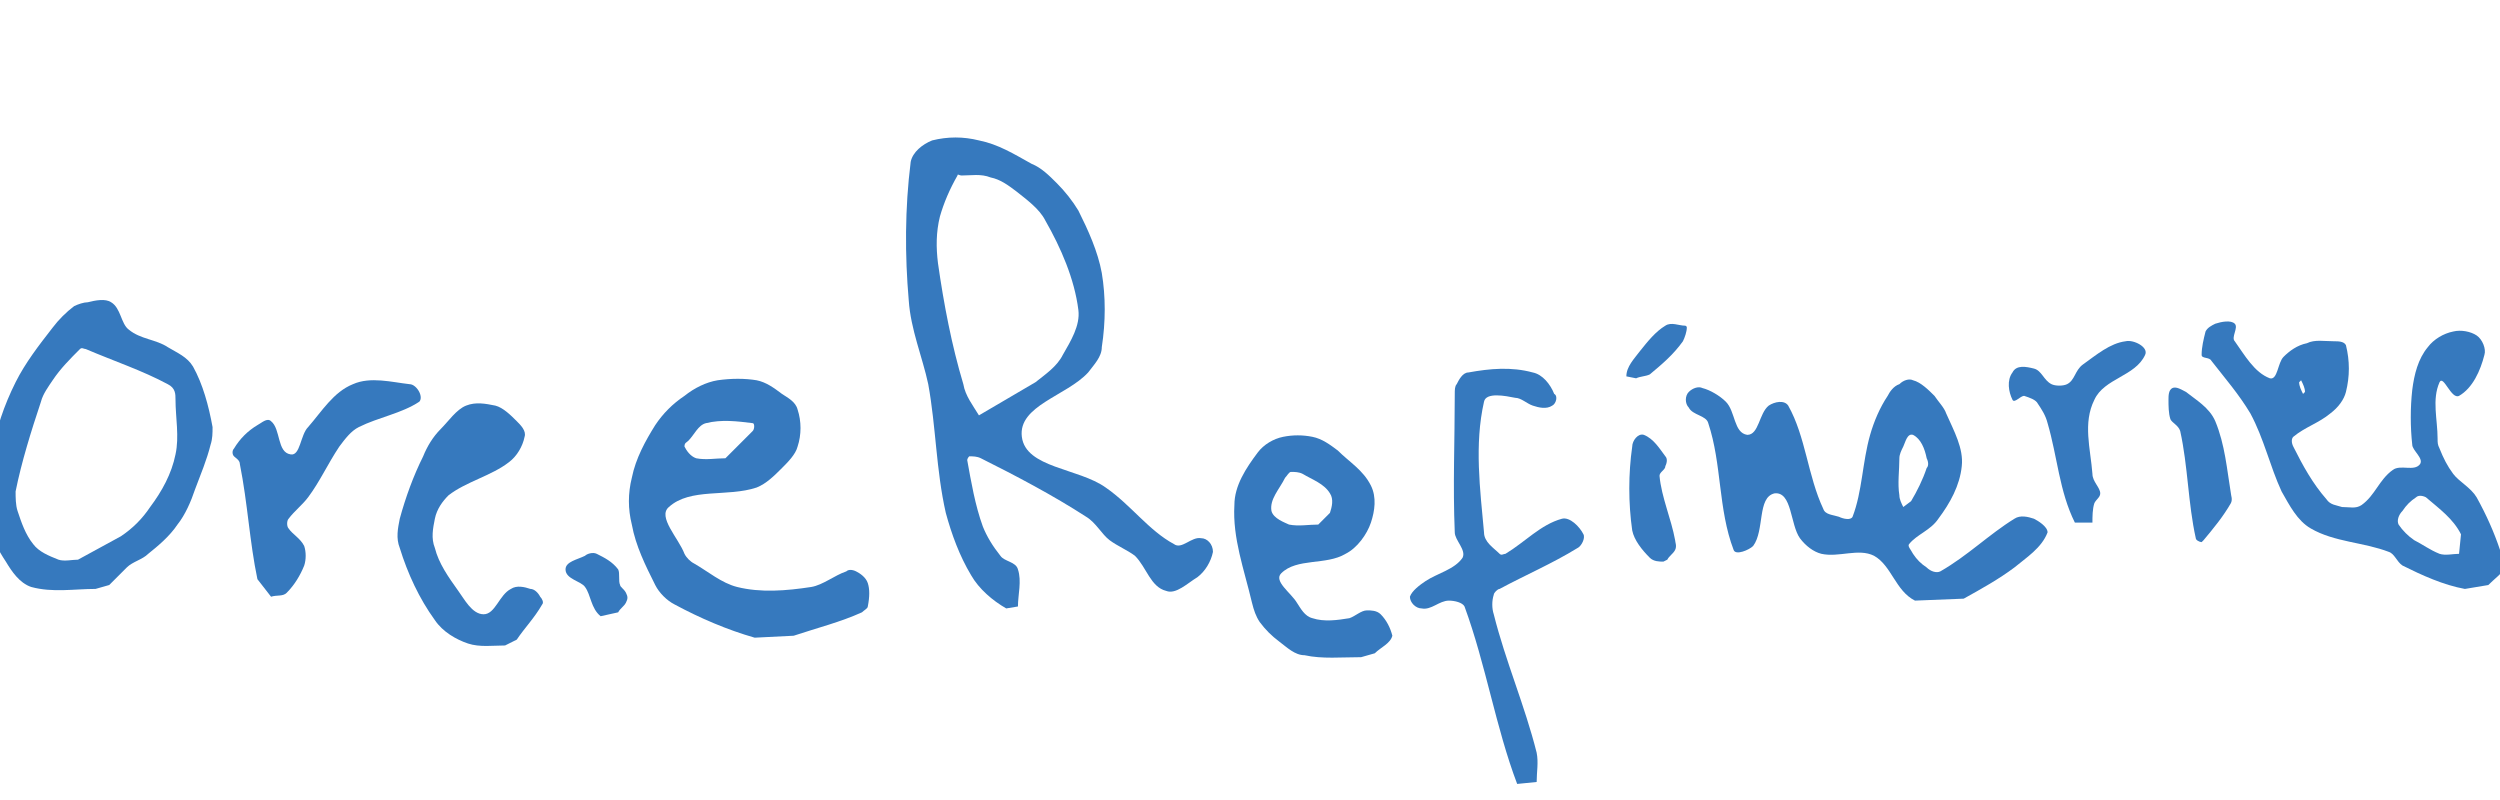 <?xml version="1.0" encoding="utf-8"?>
<!-- Generator: Adobe Illustrator 25.2.1, SVG Export Plug-In . SVG Version: 6.00 Build 0)  -->
<svg version="1.1" id="Layer_1" xmlns="http://www.w3.org/2000/svg" xmlns:xlink="http://www.w3.org/1999/xlink" x="0px" y="0px"
	 viewBox="0 0 128.2 41" style="enable-background:new 0 0 128.2 41;" xml:space="preserve">
<style type="text/css">
	.st0{fill:#010101;}
	.st1{fill:#3679BE;}
</style>
<path class="st0" d="M389.7,29.4L389.7,29.4c0.2-0.1,0.4-0.2,0.4-0.4c0.2-0.9,0.3-1.9,0.2-2.9c-0.2-1.4-0.5-2.7-1-4
	c-0.2-0.6-0.5-1.1-0.9-1.5c-0.5-0.6-1.1-1.2-1.8-1.4c-0.4-0.1-0.9,0.6-1.2,0.3c-0.6-0.7-0.4-1.8-0.8-2.6c-0.1-0.2-0.5-0.3-0.7-0.2
	c-0.5,0.2-0.8,0.6-1.2,1c-0.1,0.1-0.1,0.3,0,0.5c0.1,0.2,0.4,0.3,0.5,0.6c0.3,1.4,0.5,2.8,0.6,4.2c0,0.2-0.3,0.3-0.3,0.5
	c0,0.2,0.3,0.3,0.3,0.5c0,0.2-0.4,0.3-0.3,0.5c0.1,0.7,0.4,1.5,0.8,2.1c0.1,0.1,0.4,0.1,0.5,0c0.2-0.2,0.4-0.6,0.5-0.9
	c0.5-1.5,0.7-3,1.2-4.4c0-0.1,0.2-0.2,0.3-0.1c0.5,0.4,1,0.8,1.2,1.3c0.3,0.6,0.3,1.3,0.4,1.9c0.2,1.1,0.6,2.2,0.6,3.3
	c0,0.5-0.5,0.9-0.5,1.4c0,0.3,0.3,0.5,0.6,0.7"/>
<path class="st0" d="M364.1,27.2L364.1,27.2c0.4-0.2,0.9-0.3,1.2-0.7c0.4-0.3,0.7-0.7,0.8-1.2c0.2-0.6,0.2-1.3,0.1-1.9
	c-0.1-0.5-0.5-0.9-0.8-1.3c-0.7-0.8-2.3-1.2-2.1-2.2c0.2-1.1,2-1,2.8-1.7c0.2-0.2,0.2-0.7,0-1c-0.1-0.2-0.4-0.2-0.6-0.2
	c-0.2,0-0.5,0.1-0.7,0.2c-0.6,0.3-1.1,0.6-1.6,1c-0.5,0.4-0.9,0.8-1.3,1.2c-0.1,0.1-0.1,0.3-0.1,0.5c0,0.2,0,0.5,0.2,0.7
	c0.9,1.1,2,2,2.8,3.2c0.2,0.3,0.2,0.7-0.1,1c-0.4,0.5-1,1.1-1.6,1c-0.8-0.1-1.1-1.1-1.8-1.4c-0.2-0.1-0.2,0.4-0.3,0.6
	c-0.1,0.3-0.1,0.7,0,1c0.2,0.5,0.6,1,1,1.2"/>
<path class="st0" d="M370.3,25.6L370.3,25.6c0.1-1.6,0.4-3.2,0.3-4.8c0-0.5-0.4-0.9-0.7-1.3c-0.3-0.4-0.8-0.7-1.3-0.9
	c-0.5-0.2-1-0.2-1.5-0.1c-0.3,0.1-0.5,0.4-0.6,0.6c0,0.1,0.1,0.2,0.1,0.3c0.5,0.3,1.2,0.5,1.7,0.9c0.4,0.3,0.6,0.8,0.7,1.3
	c0.1,0.5,0.1,1,0,1.4c-0.1,0.5-0.5,0.9-0.5,1.4c0.1,0.5,0.4,0.9,0.8,1.2"/>
<path class="st0" d="M398.1,26.7L398.1,26.7c0.2-0.2,0.6-0.3,0.7-0.6c0.1-0.3-0.3-0.6-0.3-1c0-0.3,0.4-0.6,0.4-0.9
	c0-0.2,0-0.6-0.2-0.6c-0.4-0.1-0.9,0.1-1.2,0.4c-0.5,0.4-0.7,1-0.9,1.6c-0.1,0.2,0,0.5,0.1,0.7c0.1,0.2,0.2,0.4,0.4,0.4"/>
<path class="st0" d="M358.9,25.9c-0.2-0.3-0.8-0.4-1.1-0.2c-0.9,0.4-1.5,1.2-2.4,1.6c-0.2,0.1-0.5,0-0.7-0.2
	c-0.4-0.3-1.1-0.8-0.8-1.2c0.4-0.6,1.5-0.5,2.1-0.8c0.7-0.4,1.3-0.9,1.8-1.4c0.3-0.3,0.7-0.6,0.9-1.1c0.3-0.9,0.3-1.9,0.2-2.9
	c0-0.4-0.2-0.9-0.4-1.3c-0.3-0.4-0.6-0.7-1.1-0.9c-0.6-0.2-1.3-0.2-1.9-0.2c-0.2,0-0.5,0-0.7,0.2c-0.6,0.4-1.2,0.9-1.7,1.5
	c-0.5,0.6-1.1,1.3-1.3,2.1c-0.4,1.4-0.3,2.9-0.3,4.3c0,0.2,0.1,0.5,0.2,0.7c0.4,0.7,0.9,1.5,1.5,2.1c0.3,0.4,0.7,0.7,1.2,0.8
	l1.4,0.1c0.4-0.2,0.9-0.4,1.3-0.7c0.6-0.4,1.4-0.8,1.8-1.4C359.1,26.8,359.2,26.2,358.9,25.9z M353.5,23.2c0-0.6-0.2-1.4,0.2-1.9
	c0.5-0.8,1.3-1.4,2.2-1.9c0.3-0.2,0.7-0.1,1,0.1c0.2,0.1,0.2,0.4,0.2,0.6c0,0.6,0.1,1.3-0.2,1.9c-0.3,0.5-0.8,0.9-1.3,1.2l-1.8,0.7
	C353.6,23.7,353.5,23.5,353.5,23.2z"/>
<path class="st0" d="M380.4,28c0-0.2,0.3-0.3,0.3-0.5c-0.1-1.8-0.6-3.5-0.5-5.2c0-0.8,0.9-1.5,0.9-2.3c0.1-0.8-0.4-1.5-0.6-2.3
	c-0.1-0.1-0.2-0.3-0.3-0.3c-0.4,0.1-0.9,0.4-1.2,0.7c-0.2,0.3,0.1,0.9-0.2,1.1c-0.9,0.6-2,0.7-3,1.1c-0.5,0.2-1.1,0.4-1.4,0.8
	c-0.6,0.6-1,1.4-1.4,2.2c-0.1,0.3-0.1,0.7,0,1c0.1,0.3,0.3,0.6,0.6,0.7c1.1,0.2,2.2,0.3,3.4,0.2c0.5-0.1,0.9-1,1.3-0.7
	c0.6,0.4,0.6,1.3,0.7,2c0.1,1.3,0,2.6-0.2,3.8c-0.2,1-0.6,1.9-1,2.8c-0.3,0.7-0.6,1.5-1,2.1c-0.3,0.5-0.6,1-1.1,1.4
	c-0.4,0.3-0.8,0.8-1.3,0.7c-0.7-0.2-1.2-0.8-1.7-1.3c-0.3-0.4-0.5-0.8-0.7-1.3c-0.1-0.2,0-0.3,0-0.5c0.1-1,0-1.9,0.2-2.9
	c0.2-0.8,0.8-1.5,1-2.3c0.1-0.2-0.1-0.5-0.2-0.7c-0.1-0.2-0.3-0.5-0.5-0.4c-0.4,0.1-0.7,0.4-0.9,0.7c-0.6,1-1,2-1.4,3.1
	c-0.1,0.5-0.1,1-0.1,1.5c0.1,1.1,0.2,2.2,0.6,3.2c0.3,0.6,0.9,1.1,1.4,1.5c0.4,0.3,0.7,0.7,1.2,0.8l2.4,0.1c0.6-0.5,1.4-1,1.9-1.6
	c0.6-0.8,1.2-1.7,1.5-2.7c0.7-1.8,1.2-3.6,1.5-5.5C380.7,28.7,380.3,28.3,380.4,28z M378.5,21.9c-0.2,0.2-0.4,0.4-0.7,0.6l-2.2,1.1
	c-0.2-0.1-0.5,0-0.7-0.2c-0.1-0.1-0.1-0.4,0-0.5c0.2-0.3,0.5-0.6,0.8-0.8c0.9-0.5,1.8-0.8,2.7-1.1c0.1,0,0.2,0.1,0.2,0.2
	C378.6,21.5,378.6,21.7,378.5,21.9z"/>
<path class="st0" d="M371.2,16.7L371.2,16.7c0.8-0.2,1.6-0.3,2.3-0.7c0.2-0.1,0.3-0.4,0.2-0.5c-0.2-0.4-0.6-0.8-1.1-0.9
	c-0.6,0-1.2,0.4-1.8,0.7c-0.3,0.2-0.6,0.5-0.8,0.8c-0.1,0.1-0.1,0.4,0,0.5c0.1,0.2,0.4,0.2,0.6,0.2"/>
<path class="st0" d="M350.4,26.4c0-0.2,0-0.5-0.2-0.6c-0.3-0.2-0.7-0.2-1-0.1c-0.5,0.3-0.9,1.5-1.4,1.1c-0.9-0.6-1.1-2-1.5-3
	c-0.1-0.2-0.1-0.3,0-0.5c0.4-1,0.7-2.2,1.5-3c0.3-0.3,0.8,0.5,1.2,0.4c0.3,0,0.8-0.3,0.6-0.6c-0.3-0.7-1.6-0.8-1.6-1.5
	c-0.1-1.5,0.9-2.9,1.2-4.4c0.5-2.1,0.9-4.2,1.2-6.4c0.1-0.9,0.2-1.9,0.1-2.9c-0.1-1.3-0.3-2.7-0.7-3.9c-0.1-0.4-0.3-0.8-0.7-1
	c-0.3-0.2-0.7-0.1-1-0.1c-0.1,0-0.3,0.1-0.3,0.3c-0.4,1.1-0.8,2.3-1.1,3.5c-0.7,3-1.3,6-1.7,9.1c0,0.2,0.3,0.3,0.3,0.5
	c-0.2,1.9-0.1,3.9-1,5.5c-0.5,0.9-1.9,0.6-2.8,1.2c-0.7,0.4-1.3,1.1-1.9,1.7c-0.7,0.8-1.4,1.6-1.8,2.6c-0.3,0.7-0.2,1.6-0.2,2.4
	c0,0.2,0.1,0.5,0.2,0.7c0.2,0.4,0.5,0.8,0.9,0.9l2.4,0.1c0.6-0.4,1.3-0.7,1.8-1.1c0.7-0.6,1-2,1.8-1.9c0.8,0.1,0.8,1.5,1.4,2.1
	c0.4,0.5,0.9,1.1,1.6,1.2c0.6,0.1,1.2-0.4,1.8-0.7c0.3-0.2,0.6-0.4,0.8-0.8C350.5,27.1,350.4,26.7,350.4,26.4z M344.4,22.8
	c-0.5,1-1.2,1.8-2,2.5l-2.2,1.6c-0.2-0.2-0.5-0.3-0.6-0.6c-0.1-0.5-0.2-1,0.1-1.5c0.5-1,1.2-1.8,2-2.5c0.8-0.7,1.7-1.3,2.7-1.6
	c0.2-0.1,0.2,0.4,0.2,0.6C344.5,21.8,344.6,22.4,344.4,22.8z M346.9,12c0.4-2.7,0.2-5.8,1.7-8.1c1.1-1.6,0.1,3.9-0.2,5.8
	c-0.2,1.4-0.8,2.8-1.1,4.2l-0.2,1.9c-0.1,0.2,0,0.6-0.3,0.6c-0.2,0-0.2-0.4-0.2-0.6C346.7,14.5,346.7,13.2,346.9,12z"/>
<path class="st1" d="M78.8,40.1L78.8,40.1c0-0.5,0.1-1,0-1.5c-0.6-2.4-1.6-4.7-2.2-7.1c-0.1-0.3-0.1-0.7,0-1c0-0.1,0.2-0.3,0.3-0.3
	c1.3-0.7,2.7-1.3,4-2.1c0.2-0.1,0.4-0.5,0.3-0.7c-0.2-0.4-0.7-0.9-1.1-0.8c-1.1,0.3-1.9,1.2-2.9,1.8c-0.1,0-0.2,0.1-0.3,0
	c-0.3-0.3-0.8-0.6-0.8-1.1c-0.2-2.2-0.5-4.5,0-6.7c0.1-0.5,1.1-0.3,1.6-0.2c0.3,0,0.6,0.3,0.9,0.4c0.3,0.1,0.7,0.2,1,0
	c0.2-0.1,0.3-0.5,0.1-0.6c-0.2-0.5-0.6-1-1.1-1.1c-1.1-0.3-2.2-0.2-3.3,0c-0.3,0-0.5,0.4-0.6,0.6c-0.1,0.1-0.1,0.3-0.1,0.5
	c0,2.4-0.1,4.7,0,7.1c0,0.4,0.6,0.9,0.4,1.3c-0.4,0.6-1.3,0.8-1.9,1.2c-0.3,0.2-0.7,0.5-0.8,0.8c0,0.3,0.3,0.6,0.6,0.6
	c0.5,0.1,0.9-0.4,1.4-0.4c0.3,0,0.7,0.1,0.8,0.3c1.1,3,1.6,6.2,2.7,9.1"/>
<path class="st0" d="M213.1,40L213.1,40c1-0.5,2-1,3-1.6c0.2-0.1,0.4-0.3,0.5-0.5c0.5-0.8,1-1.5,1.4-2.3c0.2-0.5,0.4-1,0.4-1.6
	c0.5-5.4,1.2-10.8,1.3-16.3c0-0.5-0.7-0.9-1.1-1.1c-0.1-0.1-0.3,0.1-0.4,0.3c-0.4,1.1-0.6,2.3-1.1,3.4c-0.3,0.6-0.7,1.2-1.2,1.7
	c-0.2,0.2-0.5,0.2-0.7,0.2c-0.1,0-0.1-0.1-0.1-0.1c0-0.5-0.3-1,0-1.4c0.5-0.9,1.6-1.3,2.2-2.1c0.1-0.1-0.1-0.4-0.2-0.5
	c-0.1-0.2-0.3-0.4-0.5-0.4c-0.6,0.1-1.3,0.3-1.7,0.7c-0.6,0.6-1,1.4-1.3,2.2c-0.2,0.8-0.2,1.6,0,2.4c0.2,0.5,0.7,0.8,1.1,1.1
	c0.2,0.1,0.4,0,0.6-0.1c0.4-0.2,0.8-0.4,1.1-0.7c0.4-0.3,0.6-0.9,1.1-1c0.2-0.1,0.2,0.4,0.2,0.6c0.1,2.1,0.1,4.1-0.1,6.2
	c-0.1,1.7-0.4,3.4-0.9,5c-0.3,1-0.8,2-1.3,2.9c-0.1,0.2-0.3,0.4-0.5,0.5c-0.7,0.5-1.4,1-2.2,1.2c-0.6,0.2-1.4,0.3-1.9,0
	c-1.5-0.8-2.8-2.1-4.1-3.1c-0.2-0.1-0.4-0.3-0.5-0.5c-0.5-0.8-0.7-1.7-1.2-2.4c-0.1-0.1-0.4,0-0.5,0.2c-0.1,0.5-0.1,1,0,1.5
	c0.1,0.6,0.4,1.2,0.8,1.7c0.2,0.4,0.6,0.7,1,1c1.5,1.1,2.9,2.4,4.6,3.1"/>
<path class="st1" d="M26.5,32.8L26.5,32.8c0.4-0.6,0.9-1.1,1.3-1.8c0.1-0.1,0-0.3-0.1-0.4c-0.1-0.2-0.3-0.4-0.5-0.4
	c-0.3-0.1-0.7-0.2-1,0c-0.6,0.3-0.8,1.3-1.4,1.3c-0.6,0-1-0.8-1.3-1.2c-0.5-0.7-1-1.4-1.2-2.2c-0.2-0.5-0.1-1,0-1.5
	c0.1-0.5,0.4-0.9,0.7-1.2c0.9-0.7,2.2-1,3.1-1.7c0.4-0.3,0.7-0.8,0.8-1.3c0.1-0.3-0.2-0.6-0.4-0.8c-0.3-0.3-0.7-0.7-1.1-0.8
	c-0.5-0.1-1-0.2-1.5,0C23.4,21,23,21.6,22.6,22c-0.4,0.4-0.7,0.9-0.9,1.4c-0.5,1-0.9,2.1-1.2,3.2c-0.1,0.5-0.2,1,0,1.5
	c0.4,1.3,1,2.6,1.8,3.7c0.4,0.6,1.1,1,1.7,1.2c0.6,0.2,1.3,0.1,1.9,0.1"/>
<path class="st1" d="M31.7,31.4L31.7,31.4c0.1-0.2,0.3-0.3,0.4-0.5c0.1-0.2,0.1-0.3,0-0.5c-0.1-0.2-0.3-0.3-0.3-0.4
	c-0.1-0.2,0-0.6-0.1-0.8c-0.3-0.4-0.7-0.6-1.1-0.8c-0.2-0.1-0.5,0-0.6,0.1c-0.4,0.2-1,0.3-1,0.7c0,0.5,0.8,0.6,1,0.9
	c0.3,0.4,0.3,1.1,0.8,1.5"/>
<path class="st1" d="M13.9,30.6L13.9,30.6c0.3-0.1,0.6,0,0.8-0.2c0.4-0.4,0.7-0.9,0.9-1.4c0.1-0.3,0.1-0.7,0-1
	c-0.2-0.4-0.6-0.6-0.8-0.9c-0.1-0.1-0.1-0.4,0-0.5c0.3-0.4,0.7-0.7,1-1.1c0.6-0.8,1-1.7,1.6-2.6c0.3-0.4,0.6-0.8,1-1
	c1-0.5,2.2-0.7,3.1-1.3c0.1-0.1,0.1-0.3,0-0.5c-0.1-0.2-0.3-0.4-0.5-0.4c-0.9-0.1-2-0.4-2.9,0c-1,0.4-1.6,1.4-2.3,2.2
	c-0.4,0.4-0.4,1.5-0.9,1.4c-0.7-0.1-0.5-1.3-1-1.7c-0.2-0.2-0.5,0.1-0.7,0.2c-0.5,0.3-0.9,0.7-1.2,1.2c-0.1,0.1-0.1,0.3,0,0.4
	c0.1,0.1,0.3,0.2,0.3,0.4c0.4,2,0.5,4,0.9,5.9"/>
<path class="st1" d="M10.9,21.9c-0.2-1.1-0.5-2.2-1-3.1c-0.3-0.5-0.8-0.7-1.3-1c-0.6-0.4-1.4-0.4-2-0.9c-0.4-0.3-0.4-1.1-0.9-1.4
	c-0.3-0.2-0.8-0.1-1.2,0c-0.2,0-0.5,0.1-0.7,0.2C3.4,16,3,16.4,2.7,16.8c-0.7,0.9-1.4,1.8-1.9,2.8c-0.6,1.2-1,2.4-1.2,3.6
	c-0.2,1.3-0.2,2.6-0.1,3.8c0.1,0.6,0.4,1.2,0.8,1.8c0.3,0.5,0.7,1.1,1.3,1.3c1.1,0.3,2.2,0.1,3.3,0.1l0.7-0.2
	c0.3-0.3,0.6-0.6,0.9-0.9c0.3-0.3,0.8-0.4,1.1-0.7c0.5-0.4,1.1-0.9,1.5-1.5c0.4-0.5,0.7-1.2,0.9-1.8c0.3-0.8,0.6-1.5,0.8-2.3
	C10.9,22.5,10.9,22.2,10.9,21.9z M9,23.3c-0.2,1-0.7,1.9-1.3,2.7c-0.4,0.6-0.9,1.1-1.5,1.5L4,28.7c-0.3,0-0.7,0.1-1,0
	c-0.5-0.2-1-0.4-1.3-0.8c-0.4-0.5-0.6-1.1-0.8-1.7c-0.1-0.3-0.1-0.7-0.1-1c0.3-1.5,0.8-3.1,1.3-4.6c0.1-0.4,0.4-0.8,0.6-1.1
	c0.4-0.6,0.9-1.1,1.4-1.6c0.1-0.1,0.2,0,0.3,0c1.4,0.6,2.9,1.1,4.2,1.8C9,19.9,9,20.2,9,20.5C9,21.4,9.2,22.4,9,23.3z"/>
<path class="st1" d="M85.5,28.7L85.5,28.7c0.1-0.2,0.3-0.3,0.4-0.5c0.1-0.2,0-0.4,0-0.5c-0.2-1.1-0.7-2.2-0.8-3.3
	c0-0.2,0.3-0.3,0.3-0.5c0.1-0.2,0.1-0.4,0-0.5c-0.3-0.4-0.6-0.9-1.1-1.1c-0.3-0.1-0.6,0.3-0.6,0.6c-0.2,1.4-0.2,2.9,0,4.3
	c0.1,0.5,0.5,1,0.9,1.4c0.2,0.2,0.5,0.2,0.7,0.2"/>
<path class="st0" d="M161.4,29L161.4,29c0.5-0.6,1-1.2,1.4-1.9c0.1-0.1,0.1-0.3,0.1-0.5c0-2.5,0.1-5.1,0-7.6c0-0.2-0.1-0.5-0.2-0.7
	c-0.1-0.2-0.3-0.4-0.5-0.4c-0.2-0.1-0.5,0-0.7,0.2c-0.2,0.1-0.4,0.3-0.4,0.5c-0.1,0.5-0.1,1,0,1.4c0.1,0.3,0.4,0.6,0.4,0.9
	c0.1,1.3,0,2.5,0,3.8c0,0.2-0.1,0.4-0.2,0.6c-0.1,0.2-0.3,0.8-0.5,0.6c-0.7-1-1-2.3-1.6-3.4c-0.3-0.5-0.6-1-1-1.3
	c-0.2-0.1-0.5-0.1-0.8,0c-0.3,0.1-0.5,0.3-0.6,0.6c-0.1,0.2,0,0.5,0.2,0.7c0.2,0.3,0.7,0.5,0.8,0.9c0.8,1.6,1.2,3.3,2,4.8
	c0.2,0.4,0.5,0.8,0.9,0.9"/>
<path class="st1" d="M113,27.7L113,27.7c0.5-0.6,1-1.2,1.4-1.9c0.1-0.2,0-0.4,0-0.5c-0.2-1.2-0.3-2.5-0.8-3.7
	c-0.3-0.7-1-1.1-1.5-1.5c-0.2-0.1-0.5-0.3-0.7-0.2c-0.2,0.1-0.2,0.4-0.2,0.6c0,0.3,0,0.7,0.1,1c0.1,0.2,0.4,0.3,0.5,0.6
	c0.4,1.8,0.4,3.7,0.8,5.5c0,0.1,0.2,0.2,0.3,0.2"/>
<path class="st0" d="M188.9,26.4c-0.5-0.5-1.5-0.5-1.9-1.2c-0.2-0.4,0.4-0.9,0.5-1.5c0.1-1,0.2-1.9-0.1-2.9c-0.2-1-0.7-1.8-1.2-2.7
	c-0.2-0.3-0.5-0.7-0.8-0.8c-1.1-0.2-2.3-0.3-3.3,0c-0.6,0.2-0.9,0.8-1.3,1.3c-0.3,0.4-0.6,0.8-0.7,1.3c0,0.1,0.1,0.2,0.2,0.2
	c0.2,0.2,0.5,0.6,0.8,0.4c0.7-0.4,0.9-1.4,1.6-1.8c0.7-0.3,1.7-0.5,2.2,0c0.8,0.7,1,2,1.3,3c0.1,0.5,0.1,1,0,1.5
	c-0.2,0.7-0.2,1.8-0.9,2.1c-0.7,0.2-1-0.9-1.6-1.3c-0.1-0.1-0.3-0.1-0.5,0c-0.3,0.1-0.6,0.2-0.8,0.4c-0.3,0.3-0.7,0.7-0.8,1.1
	c-0.2,1.1-0.3,2.3,0,3.4c0.1,0.5,0.6,0.9,1.1,1.1l1.6-0.1c0.4-0.3,0.9-0.5,1.3-0.8c0.3-0.3,0.4-0.7,0.7-1c0.9-0.6,1.9-0.8,2.8-1.3
	C189.1,26.8,189.1,26.5,188.9,26.4z M184.5,28.2c-0.3,0-0.6,0.1-1,0.1c-0.2,0-0.5,0-0.6-0.2c-0.2-0.3-0.1-0.7,0-1
	c0.1-0.4,0.3-1,0.7-1c0.5,0,0.8,0.6,1,1L184.5,28.2z"/>
<path class="st1" d="M107.3,26.8L107.3,26.8c0-0.3,0-0.7,0.1-1c0.1-0.2,0.3-0.3,0.3-0.5c0-0.3-0.4-0.6-0.4-1
	c-0.1-1.3-0.5-2.6,0.1-3.8c0.5-1.1,2.1-1.2,2.6-2.3c0.2-0.4-0.6-0.8-1-0.7c-0.8,0.1-1.5,0.7-2.2,1.2c-0.4,0.3-0.4,0.8-0.8,1
	c-0.2,0.1-0.6,0.1-0.8,0c-0.4-0.2-0.5-0.7-0.9-0.8c-0.4-0.1-0.9-0.2-1.1,0.2c-0.3,0.4-0.2,1,0,1.4c0.1,0.2,0.4-0.2,0.6-0.2
	c0.3,0.1,0.6,0.2,0.7,0.4c0.2,0.3,0.4,0.6,0.5,1c0.5,1.7,0.6,3.5,1.4,5.1"/>
<path class="st1" d="M70.8,31.5c-0.2-0.2-0.5-0.2-0.7-0.2c-0.3,0-0.6,0.3-0.9,0.4c-0.6,0.1-1.3,0.2-1.9,0c-0.4-0.1-0.6-0.5-0.8-0.8
	c-0.3-0.5-1.2-1.1-0.8-1.5c0.8-0.8,2.3-0.4,3.3-1c0.6-0.3,1.1-1,1.3-1.6c0.2-0.6,0.3-1.3,0-1.9c-0.4-0.8-1.1-1.2-1.7-1.8
	c-0.4-0.3-0.8-0.6-1.3-0.7c-0.5-0.1-1-0.1-1.5,0c-0.5,0.1-1,0.4-1.3,0.8c-0.6,0.8-1.2,1.7-1.2,2.7c-0.1,1.7,0.5,3.3,0.9,5
	c0.1,0.4,0.2,0.7,0.4,1c0.3,0.4,0.6,0.7,1,1c0.4,0.3,0.8,0.7,1.3,0.7c0.9,0.2,1.9,0.1,2.9,0.1l0.7-0.2c0.3-0.3,0.8-0.5,0.9-0.9
	C71.3,32.2,71.1,31.8,70.8,31.5z M65.2,26.2c-0.1-0.6,0.4-1.1,0.7-1.7c0.1-0.1,0.2-0.3,0.3-0.3c0.2,0,0.4,0,0.6,0.1
	c0.5,0.3,1.1,0.5,1.4,1c0.2,0.3,0.1,0.7,0,1l-0.6,0.6c-0.5,0-1,0.1-1.5,0C65.9,26.8,65.3,26.6,65.2,26.2z"/>
<path class="st1" d="M104.3,26.6c-0.3-0.1-0.7-0.2-1,0c-1.3,0.8-2.4,1.9-3.8,2.7c-0.2,0.1-0.5,0-0.7-0.2c-0.3-0.2-0.5-0.4-0.7-0.7
	c-0.1-0.2-0.3-0.4-0.2-0.5c0.4-0.5,1.1-0.7,1.5-1.3c0.6-0.8,1.1-1.7,1.2-2.7c0.1-0.9-0.4-1.8-0.8-2.7c-0.1-0.3-0.4-0.6-0.6-0.9
	c-0.3-0.3-0.7-0.7-1.1-0.8c-0.2-0.1-0.5,0-0.7,0.2c-0.3,0.1-0.5,0.4-0.6,0.6c-0.4,0.6-0.7,1.3-0.9,2c-0.4,1.4-0.4,2.9-0.9,4.2
	c-0.1,0.2-0.5,0.1-0.7,0c-0.3-0.1-0.7-0.1-0.8-0.4c-0.8-1.7-0.9-3.7-1.8-5.3c-0.2-0.3-0.7-0.2-1,0c-0.5,0.4-0.5,1.5-1.1,1.5
	c-0.7-0.1-0.6-1.2-1.1-1.7c-0.3-0.3-0.8-0.6-1.2-0.7c-0.2-0.1-0.5,0-0.7,0.2c-0.2,0.2-0.2,0.6,0,0.8c0.2,0.4,0.9,0.4,1,0.8
	c0.7,2.1,0.5,4.4,1.3,6.5c0.1,0.3,0.8,0,1-0.2c0.6-0.8,0.2-2.5,1.1-2.7c0.9-0.1,0.8,1.6,1.3,2.3c0.3,0.4,0.7,0.7,1.1,0.8
	c0.9,0.2,1.9-0.3,2.7,0.1c0.9,0.5,1.1,1.8,2.1,2.3l2.5-0.1c0.9-0.5,1.8-1,2.6-1.6c0.6-0.5,1.4-1,1.7-1.8
	C105,27,104.5,26.7,104.3,26.6z M97.6,26c-0.1-0.2-0.2-0.4-0.2-0.6c-0.1-0.6,0-1.3,0-1.9c0-0.2,0.1-0.4,0.2-0.6
	c0.1-0.2,0.2-0.7,0.5-0.6c0.4,0.2,0.6,0.7,0.7,1.2c0.1,0.2,0.1,0.4,0,0.5c-0.2,0.6-0.5,1.2-0.8,1.7L97.6,26z"/>
<path class="st0" d="M205.8,26.3L205.8,26.3c0.1-0.1,0.3-0.1,0.3-0.3c0.5-1.7,0.7-3.5,1.3-5.1c0.2-0.6,0.5-2,0.9-1.6
	c1.1,0.9,1.1,2.6,1.8,3.8c0.4,0.6,0.9,1,1.5,1.5c0.4,0.3,0.8,0.7,1.3,0.7c0.3,0,0.5-0.3,0.7-0.6c0.1-0.2,0.2-0.6,0-0.8
	c-0.5-0.6-1.5-0.7-2-1.3c-0.6-0.8-0.9-1.7-1.2-2.7c-0.1-0.4,0.1-0.9-0.1-1.3c-0.2-0.4-0.7-0.7-1.1-0.8c-0.6-0.2-1.4-0.3-1.9,0
	c-0.6,0.4-0.6,2.1-1.3,1.8c-1-0.4-0.7-2-1.2-2.9c-0.3-0.6-0.7-1.1-1.1-1.6c-0.2-0.2-0.5-0.2-0.7-0.2c-0.6,0-1.3-0.1-1.9,0.1
	c-0.1,0-0.3,0.3-0.2,0.4c0.7,0.6,1.9,0.6,2.4,1.3c0.6,0.8,0.7,1.9,0.8,2.8c0.4,2.1,0.5,4.3,0.8,6.4c0,0.1,0.2,0.2,0.3,0.3"/>
<path class="st0" d="M195.6,26.1L195.6,26.1c0.3-0.3,0.7-0.6,0.9-0.9c0.1-0.1,0.1-0.3,0.1-0.5c0-0.2,0-0.6-0.2-0.6
	c-0.3-0.1-0.6,0.3-1,0.3c-0.1,0-0.2-0.1-0.2-0.1c-0.1-1.5-0.7-3.2,0-4.6c0.6-1.2,2.2-1.4,3.2-2.2c0.1-0.1-0.1-0.4-0.2-0.5
	c-0.1-0.2-0.3-0.5-0.5-0.4c-0.7,0.3-1.2,0.9-1.9,1.2c-0.1,0-0.2-0.1-0.2-0.1c-0.1-0.8-0.1-1.6,0-2.4c0.2-1.7,0.5-3.4,0.8-5
	c0.3-1.5,0.8-2.9,1-4.4c0.1-0.5,0.1-1-0.1-1.4c-0.2-0.5-0.6-1-1.1-1.1c-0.6-0.1-1.2,0.5-1.8,0.8c-0.1,0.1-0.3,0.2-0.3,0.3
	c0,0.2-0.1,0.6,0.1,0.6c0.3,0.1,0.6-0.3,0.9-0.3c0.2,0,0.6-0.1,0.6,0.1c0.2,0.4,0.2,1,0.1,1.4c-0.2,1.2-0.7,2.3-1,3.5
	c-0.5,2.6-0.7,5.3-1.4,7.9c-0.1,0.3-0.4,0.5-0.7,0.7c-0.3,0.1-0.7,0-1-0.1c-0.2,0-0.3-0.3-0.4-0.3c-0.3-0.1-0.7-0.1-1,0
	c-0.4,0.2-0.6,0.5-0.8,0.8c-0.3,0.4-0.6,0.8-0.7,1.2c-0.1,0.2,0,0.5,0.2,0.7c0.1,0.1,0.4,0.1,0.5,0c0.4-0.2,0.5-0.7,0.9-0.8
	c0.8-0.2,2.1-0.8,2.6-0.1c1,1.6,0.4,3.9,1,5.7c0.1,0.4,0.7,0.6,1.1,0.8"/>
<path class="st1" d="M44.5,29.9c-0.1-0.3-0.4-0.5-0.6-0.6c-0.2-0.1-0.4-0.1-0.5,0c-0.6,0.2-1.2,0.7-1.8,0.8c-1.3,0.2-2.6,0.3-3.8,0
	c-0.8-0.2-1.5-0.8-2.2-1.2c-0.2-0.1-0.4-0.3-0.5-0.5c-0.3-0.8-1.4-1.9-0.8-2.4c1.1-1,3-0.5,4.5-1c0.5-0.2,0.9-0.6,1.3-1
	c0.3-0.3,0.7-0.7,0.8-1.1c0.2-0.6,0.2-1.3,0-1.9c-0.1-0.4-0.5-0.6-0.8-0.8c-0.4-0.3-0.8-0.6-1.3-0.7c-0.6-0.1-1.3-0.1-2,0
	c-0.6,0.1-1.2,0.4-1.7,0.8c-0.6,0.4-1.1,0.9-1.5,1.5c-0.5,0.8-1,1.7-1.2,2.7c-0.2,0.8-0.2,1.6,0,2.4c0.2,1.1,0.7,2.1,1.2,3.1
	c0.2,0.4,0.6,0.8,1,1c1.3,0.7,2.7,1.3,4.1,1.7l2-0.1c1.2-0.4,2.4-0.7,3.5-1.2c0.1-0.1,0.3-0.2,0.3-0.3
	C44.6,30.6,44.6,30.2,44.5,29.9z M35.3,22.6c0.3-0.3,0.5-0.8,0.9-0.9c0.8-0.2,1.6-0.1,2.4,0c0.1,0,0.1,0.3,0,0.4l-1.4,1.4
	c-0.5,0-1,0.1-1.5,0c-0.3-0.1-0.5-0.4-0.6-0.6C35.1,22.7,35.2,22.7,35.3,22.6z"/>
<path class="st0" d="M178.3,25.5c-0.1-0.1-0.3-0.1-0.5-0.1c-0.5,0-1,0-1.4,0.1c-0.3,0.1-0.6,0.3-0.9,0.4c-0.5,0.1-1,0.1-1.4-0.1
	c-0.4-0.1-0.9-0.4-1.1-0.8c-0.2-0.3-0.2-0.8,0-1.1c0.5-0.7,1.4-1.1,2-1.7c0.7-0.8,1.2-1.7,1.7-2.7c0.1-0.1,0.1-0.4,0-0.5
	c-0.2-0.1-0.4,0.2-0.6,0.2c-0.1,0-0.3-0.3-0.4-0.2c-1.5,1.4-2.1,4.1-4.2,4.5c-1.2,0.2-0.7-2.4-1.3-3.4c-0.3-0.4-0.8-0.6-1.2-0.7
	c-0.7-0.2-1.7-0.6-2.2,0c-1.1,1.5-1.3,3.6-1.8,5.4c-0.1,0.2,0,0.4,0.1,0.6c0.2,0.5,0.4,0.9,0.8,1.3c0.2,0.2,0.5,0.2,0.7,0.2
	c0.6,0,1.3,0.1,1.9-0.1c0.5-0.1,1-0.4,1.3-0.8c0.4-0.4,0.3-1.6,0.9-1.5c0.7,0.2,0.4,1.4,0.8,2c0.3,0.4,0.8,0.6,1.2,0.7l2.9,0.1
	c0.5,0,1,0.1,1.5-0.1c0.6-0.2,1.2-0.5,1.7-0.8c0.1-0.1,0.3-0.2,0.3-0.4C178.8,25.8,178.6,25.6,178.3,25.5z M169.5,22.8
	c-0.2,0.6-0.4,1.2-0.8,1.7l-0.8,0.8c-0.3,0-0.6,0.1-1,0.1c-0.2,0-0.7,0-0.6-0.2c0.2-1.4,0.8-2.8,1.2-4.1c0-0.1,0.2-0.2,0.3-0.3
	c0.2-0.1,0.4-0.1,0.5,0c0.5,0.4,0.8,1,1.1,1.6C169.5,22.5,169.5,22.7,169.5,22.8z"/>
<path class="st0" d="M229.1,28.8L229.1,28.8c0.3,0,0.7,0.1,1,0c0.8-0.2,1.6-0.6,2.3-1c0.7-0.4,1.5-0.9,1.9-1.6
	c0.4-0.7,0.3-1.6,0.2-2.4c-0.1-0.4-0.4-0.7-0.7-0.9c-0.7-0.6-2.4-0.8-2.2-1.6c0.3-1,2.1-0.5,3-1c0.2-0.1,0.3-0.5,0.2-0.7
	c-0.1-0.3-0.3-0.5-0.6-0.7c-0.2-0.1-0.4-0.1-0.6,0c-0.9,0.2-1.7,0.5-2.5,0.8c-0.4,0.2-0.9,0.3-1.3,0.6c-0.3,0.2-0.6,0.3-0.7,0.6
	c-0.1,0.3,0,0.6,0.2,0.9c0.3,0.4,0.8,0.7,1.3,1.1c0.5,0.3,1.1,0.5,1.6,0.9c0.3,0.2,0.6,0.5,0.7,0.9c0,0.3-0.3,0.7-0.5,0.9
	c-0.3,0.3-0.6,0.6-0.9,0.8c-0.4,0.2-0.8,0.7-1.2,0.6c-0.5-0.2-0.4-1.1-0.9-1.3c-0.3-0.2-0.7,0.1-1,0.3c-0.2,0.2-0.3,0.4-0.3,0.7
	c-0.1,0.5-0.2,1-0.1,1.4c0.1,0.3,0.3,0.5,0.6,0.7"/>
<path class="st0" d="M200.8,23.8L200.8,23.8c0.1-0.2,0.4-0.3,0.4-0.5c0.1-0.3,0.1-0.7,0-1c-0.3-1.1-0.7-2.1-1.2-3.1
	c-0.2-0.4-0.5-0.7-0.8-0.8c-0.3-0.1-0.7-0.1-1,0.1c-0.3,0.1-0.7,0.4-0.6,0.6c0.1,0.3,0.7,0,0.9,0.3c0.5,0.6,0.7,1.4,1,2.2
	c0.3,0.7,0.4,1.5,0.7,2.1c0.1,0.1,0.2,0.2,0.3,0.3"/>
<path class="st1" d="M61.6,27.6c-0.5-0.1-1,0.6-1.4,0.3c-1.3-0.7-2.2-2-3.5-2.9c-1.4-1-4.1-1-4.3-2.6c-0.2-1.6,2.3-2.1,3.4-3.3
	c0.3-0.4,0.7-0.8,0.7-1.3c0.2-1.3,0.2-2.6,0-3.8c-0.2-1.1-0.7-2.2-1.2-3.2c-0.3-0.5-0.7-1-1.1-1.4c-0.4-0.4-0.8-0.8-1.3-1
	c-0.9-0.5-1.7-1-2.7-1.2c-0.8-0.2-1.6-0.2-2.4,0c-0.5,0.2-1,0.6-1.1,1.1c-0.3,2.4-0.3,4.8-0.1,7.1c0.1,1.5,0.7,2.9,1,4.3
	c0.4,2.2,0.4,4.4,0.9,6.6c0.3,1.1,0.7,2.2,1.3,3.2c0.4,0.7,1.1,1.3,1.8,1.7l0.6-0.1c0-0.6,0.2-1.3,0-1.9c-0.1-0.4-0.7-0.4-0.9-0.7
	c-0.4-0.5-0.7-1-0.9-1.5c-0.4-1.1-0.6-2.3-0.8-3.4c0-0.1,0.1-0.2,0.1-0.2c0.2,0,0.4,0,0.6,0.1c1.8,0.9,3.7,1.9,5.4,3
	c0.5,0.3,0.8,0.9,1.2,1.2c0.4,0.3,0.9,0.5,1.3,0.8c0.6,0.6,0.8,1.6,1.6,1.8c0.5,0.2,1.1-0.4,1.6-0.7c0.4-0.3,0.7-0.8,0.8-1.3
	C62.2,27.9,61.9,27.6,61.6,27.6z M50.2,21.3c-0.3-0.5-0.7-1-0.8-1.6c-0.6-2-1-4.1-1.3-6.2c-0.1-0.8-0.1-1.6,0.1-2.4
	c0.2-0.7,0.5-1.4,0.9-2.1c0-0.1,0.1,0,0.2,0c0.5,0,1-0.1,1.5,0.1c0.5,0.1,0.9,0.4,1.3,0.7c0.5,0.4,1.2,0.9,1.5,1.5
	c0.8,1.4,1.5,3,1.7,4.6c0.1,0.8-0.4,1.6-0.8,2.3c-0.3,0.6-0.9,1-1.4,1.4L50.2,21.3z"/>
<path class="st0" d="M246.5,28.4L246.5,28.4c0.6-0.2,1.3-0.3,1.8-0.6c0.5-0.3,1-0.6,1.2-1.1c0.2-0.4,0.2-0.9-0.1-1.2
	c-0.7-1.1-2.7-1.6-2.7-3c0-1,1.9-0.7,2.8-1.2c0.2-0.1,0-0.4-0.1-0.6c-0.1-0.2-0.2-0.5-0.4-0.4c-0.8,0-1.6,0.3-2.3,0.5
	c-0.4,0.1-0.8,0.3-1.1,0.5c-0.3,0.2-0.7,0.3-0.7,0.7c0,0.5,0.4,1,0.7,1.5c0.2,0.3,0.5,0.7,0.8,0.9c0.3,0.3,0.7,0.5,1.1,0.8
	c0.3,0.3,0.6,0.6,0.7,0.9c0,0.1-0.2,0.3-0.3,0.3c-0.7,0.3-1.4,0.9-2.1,0.6c-0.6-0.3-0.3-1.5-0.9-1.8c-0.4-0.2-0.7,0.6-0.8,0.9
	c-0.1,0.3-0.2,0.7-0.1,1c0.2,0.5,0.5,1,1,1.2"/>
<path class="st0" d="M239.9,27.3L239.9,27.3c0.4-0.2,1-0.4,1.3-0.7c0.4-0.3,0.7-0.8,1-1.3c0.8-1.4,1.5-2.9,2.1-4.4
	c0.1-0.3,0.1-0.6,0.1-1c0-0.2,0.1-0.6-0.2-0.7c-0.3-0.1-0.7,0-0.9,0.2c-1.1,1.8-1.7,3.8-2.8,5.6c-0.2,0.4-0.7,0.6-1.2,0.7
	c-0.3,0.1-0.7-0.1-0.8-0.3c-0.3-1.5-0.1-3.1-0.3-4.6c0-0.1-0.2-0.3-0.3-0.3c-0.5,0.2-1.1,0.5-1.2,1c-0.2,1.4,0,2.9,0.4,4.2
	c0.2,0.6,0.6,1.1,1.2,1.3"/>
<path class="st1" d="M128.2,28.2c-0.3-0.9-0.7-1.8-1.2-2.7c-0.3-0.5-0.9-0.8-1.2-1.2c-0.3-0.4-0.5-0.8-0.7-1.3
	c-0.1-0.2-0.1-0.3-0.1-0.5c0-1-0.3-2,0.1-2.9c0.2-0.4,0.6,0.9,1,0.7c0.7-0.4,1.1-1.3,1.3-2.1c0.1-0.3-0.1-0.8-0.4-1
	c-0.3-0.2-0.8-0.3-1.2-0.2c-0.5,0.1-1,0.4-1.3,0.8c-0.5,0.6-0.7,1.4-0.8,2.2c-0.1,0.9-0.1,1.9,0,2.8c0,0.3,0.6,0.7,0.4,1
	c-0.3,0.4-1,0-1.4,0.3c-0.7,0.5-0.9,1.3-1.6,1.8c-0.3,0.2-0.6,0.1-1,0.1c-0.3-0.1-0.6-0.1-0.8-0.4c-0.7-0.8-1.2-1.7-1.7-2.7
	c-0.1-0.2-0.1-0.4,0-0.5c0.6-0.5,1.3-0.7,1.9-1.2c0.4-0.3,0.7-0.7,0.8-1.1c0.2-0.8,0.2-1.6,0-2.4c-0.1-0.2-0.4-0.2-0.6-0.2
	c-0.5,0-1-0.1-1.4,0.1c-0.5,0.1-0.9,0.4-1.2,0.7c-0.3,0.3-0.3,1.2-0.7,1.1c-0.8-0.3-1.3-1.2-1.8-1.9c-0.2-0.2,0.2-0.7,0-0.9
	c-0.2-0.2-0.7-0.1-1,0c-0.2,0.1-0.4,0.2-0.5,0.4c-0.1,0.4-0.2,0.8-0.2,1.2c0,0.2,0.4,0.1,0.5,0.3c0.7,0.9,1.4,1.7,2,2.7
	c0.7,1.3,1,2.7,1.6,4c0.4,0.7,0.8,1.5,1.5,1.9c1.2,0.7,2.7,0.7,4,1.2c0.3,0.1,0.4,0.5,0.7,0.7c1,0.5,2.1,1,3.2,1.2l1.2-0.2
	c0.3-0.3,0.7-0.6,0.9-0.9C128.3,28.9,128.3,28.5,128.2,28.2z M118,19.5c0.1,0.2,0.2,0.4,0.2,0.6l-0.1,0.1c-0.1-0.2-0.2-0.4-0.2-0.6
	C117.9,19.6,118,19.5,118,19.5z M126.1,28.4c-0.3,0-0.7,0.1-1,0c-0.5-0.2-0.9-0.5-1.3-0.7c-0.3-0.2-0.6-0.5-0.8-0.8
	c-0.1-0.2,0-0.5,0.2-0.7c0.2-0.3,0.4-0.5,0.7-0.7c0.1-0.1,0.3-0.1,0.5,0c0.7,0.6,1.4,1.1,1.8,1.9L126.1,28.4z"/>
<path class="st0" d="M156.7,30.1c-0.2-0.4-0.8-0.5-1-0.8c-0.6-0.8-1.2-1.7-1.7-2.7c-0.1-0.1-0.1-0.3-0.1-0.5c0-0.3,0-0.7,0.1-1
	c0.5-2.2,1.3-4.4,1.8-6.6c0-0.2-0.3-0.3-0.3-0.5c0-0.2,0.3-0.3,0.3-0.5s-0.3-0.3-0.3-0.5c0-0.2,0.2-0.3,0.3-0.5
	c0.1-0.2,0.1-0.3,0-0.5c-0.1-0.2-0.3-0.3-0.3-0.5c0-0.2,0.3-0.3,0.3-0.5c0-0.2-0.2-0.3-0.3-0.5c-0.1-0.2-0.1-0.3,0-0.5
	c0.1-0.2,0.3-0.3,0.3-0.5c-0.2-2-0.5-4-0.9-6c0-0.3-0.1-0.6-0.3-0.8c-0.3-0.5-0.5-1-0.9-1.3c-0.3-0.2-0.7-0.2-1,0
	c-0.4,0.3-0.6,0.8-0.8,1.3c-0.3,0.7-0.7,1.4-0.8,2.2c-0.5,4.2-0.1,8.5-0.9,12.7c-0.1,0.6-1.1,0.6-1.5,1.1c-0.5,0.5-0.7,1.4-1.3,1.8
	c-0.6,0.4-1.7,1.3-2.1,0.7c-1-1.4-0.6-3.4-1-5c-0.2-0.6-0.4-1.1-0.8-1.6c-0.3-0.4-0.7-0.6-1.1-0.8c-0.3-0.1-0.7-0.1-1-0.1
	c-0.6,0.2-1.2,0.5-1.8,0.8c-0.7,0.5-1.3,1-1.9,1.6c-0.5,0.5-1,1-1.3,1.6c-0.1,0.3-0.1,0.6-0.1,1c0,0.2,0,0.6,0.2,0.6
	c0.3,0.1,0.6-0.3,0.9-0.3c0.2,0,0.7-0.1,0.6,0.2c-0.1,0.4-0.6,0.6-0.8,0.9c-0.2,0.5-0.1,1-0.1,1.4c0,0.2,0.1,0.5,0.2,0.7
	c0.2,0.2,0.4,0.5,0.6,0.6c0.7,0.5,1.4,1,2.2,1.2c0.8,0.2,1.9-0.4,2.6,0.1c0.7,0.5,0.6,1.7,1,2.6c0,0.1,0.1,0.2,0.2,0.2
	c0.2,0,0.5,0,0.7-0.2c0.2-0.1,0.3-0.3,0.4-0.5c0.1-0.3,0.1-0.6,0.1-1c-0.1-0.3-0.3-0.6-0.4-0.9c-0.1-0.3-0.1-0.7,0-1
	c0.1-0.3,0.4-0.5,0.7-0.6c0.1,0,0.2-0.1,0.2,0c0.4,0.6,0.5,1.3,1,1.9c0.3,0.4,0.7,0.7,1.1,0.8c0.6,0.2,1.3,0.2,1.9,0
	c0.9-0.4,1.4-1.4,2.4-1.7c0.4-0.1,0.6,0.5,0.8,0.8c0.8,1.1,1.4,2.4,2.1,3.5c0.1,0.1,0.2,0.3,0.4,0.3l0.7-0.2
	c0.1-0.2,0.4-0.3,0.4-0.5C156.8,31.3,156.9,30.6,156.7,30.1z M138.3,22.8c-0.1-0.4-0.1-0.9,0.2-1.2c0.5-0.7,1.3-1.1,2-1.6
	c0.4-0.3,0.8-0.6,1.3-0.7c0.1,0,0.2,0.1,0.3,0.2c0.3,0.4,0.7,0.9,0.9,1.4c0.1,0.2,0.3,0.6,0,0.7l-4,1.4
	C138.7,22.9,138.4,23,138.3,22.8z M143.3,26.1l-0.1,0.1c-1,0-1.9,0.2-2.9,0c-0.5-0.1-0.8-0.5-1.1-0.8c-0.1-0.1-0.2-0.5,0-0.6
	c1-0.6,2.1-1.3,3.3-1.3c0.5,0,0.7,0.7,0.8,1.1c0.1,0.2-0.3,0.3-0.3,0.5C143,25.5,143.3,25.8,143.3,26.1z M151.4,25.7l-2,2
	c-0.3,0-0.7,0.2-1,0c-0.2-0.1-0.2-0.5-0.2-0.7c0.3-0.8,0.7-1.5,1.2-2.2c0.4-0.5,0.7-1.1,1.3-1.2c0.3-0.1,0.6,0.3,0.6,0.6
	C151.6,24.7,151.7,25.3,151.4,25.7z M153,20.8l-0.3,0.2c-0.1-0.2-0.2-0.4-0.2-0.6c-0.1-3.3-0.1-6.6,0-10c0-0.4,0.3-1.4,0.4-1.1
	c0.5,2.2,1,4.5,1,6.7C153.9,17.7,153.4,19.3,153,20.8z"/>
<path class="st1" d="M83.9,19.4L83.9,19.4c0.2-0.1,0.5-0.1,0.7-0.2c0.6-0.5,1.2-1,1.7-1.7c0.1-0.2,0.2-0.5,0.2-0.7
	c0-0.1-0.1-0.1-0.1-0.1c-0.3,0-0.7-0.2-1,0c-0.5,0.3-0.9,0.8-1.3,1.3c-0.3,0.4-0.7,0.8-0.7,1.3"/>
<path class="st0" d="M257.4,26L257.4,26c0.2-0.3,0.4-0.6,0.5-0.9c0.2-1.4,0.3-2.8,0.4-4.2c0-0.3,0.1-0.6,0-1c0-0.2-0.3-0.3-0.3-0.5
	c0-0.2,0.3-0.3,0.3-0.4c0-0.3-0.3-0.6-0.3-1c0-0.7-0.3-1.7,0.2-2.1c1.2-0.9,3-0.8,4.5-1.3c0.2-0.1,0.3-0.2,0.4-0.3
	c0.1-0.3,0.3-0.7,0.1-1c-0.2-0.3-0.7-0.4-1.1-0.3c-0.7,0.1-1.3,0.6-2,0.7c-0.3,0.1-0.7,0-1-0.1c-0.1,0-0.2-0.1-0.2-0.2
	c-0.2-2.5,0.1-5-0.3-7.4c-0.1-0.6-0.5-1.1-1-1.4c-0.6-0.3-1.3-0.3-1.9-0.2c-0.4,0.1-0.9,0.5-0.7,0.8c0.2,0.5,1.1,0.5,1.4,1
	c0.4,0.5,0.6,1.2,0.6,1.8c0,2,0.4,4.2-0.6,6c-0.6,1.1-2.4,0.8-3.5,1.4c-0.3,0.2-0.6,0.4-0.8,0.7c-0.1,0.1-0.2,0.4,0,0.5
	c0.3,0.2,0.7,0.3,1.1,0.3c0.9-0.1,2.2-1.4,2.6-0.6c1,2.1,0.3,4.6,0.3,6.9c0,0.9-0.4,1.8-0.1,2.7c0.1,0.4,0.6,0.8,1,0.9"/>
<path class="st0" d="M284.6,27.3L284.6,27.3c0.2-0.2,0.6-0.3,0.7-0.6c0.2-0.4,0.2-1,0.1-1.4c0-0.2-0.3-0.1-0.4-0.3
	c-0.8-1.6-1.4-3.3-2.2-5c-0.2-0.4-0.5-0.8-0.8-1c-0.2-0.1-0.6-0.1-0.8,0c-0.3,0.1-0.4,0.6-0.7,0.5c-0.5-0.4-0.5-1.2-0.9-1.7
	c-0.1-0.2-0.4-0.2-0.6-0.5c-0.4-0.6-0.2-1.6-0.9-1.9c-0.4-0.2-0.7,0.6-0.9,1c-0.1,0.1-0.1,0.4,0,0.5c0.3,0.7,1,1.2,1.2,2
	c0.2,1.1-0.1,2.2-0.3,3.3c-0.1,0.3-0.4,0.6-0.5,0.9c-0.1,0.5-0.2,1-0.1,1.4c0.1,0.3,0.3,0.5,0.6,0.7c0.2,0.1,0.6,0.3,0.8,0.1
	c0.8-0.8,1.2-1.9,2-2.7c0.2-0.3,0.6-0.8,0.9-0.7c0.5,0.2,0.6,0.8,0.7,1.3c0.4,1,0.5,2.1,0.9,3.1c0.1,0.3,0.4,0.6,0.7,0.8"/>
<path class="st0" d="M269.3,24.5c-0.5-0.6-1.6-0.7-1.8-1.4c-0.6-1.9-0.2-4-0.6-6c-0.1-0.4-0.4-0.7-0.8-0.9c-0.6-0.2-1.3-0.3-1.9-0.2
	c-0.5,0.1-1,0.3-1.4,0.7c-1.3,1.5-2.6,3-3.5,4.7c-0.1,0.3,0.3,0.6,0.5,0.7c0.2,0.1,0.6,0.1,0.7-0.1c1.3-1.3,2.4-2.9,3.6-4.3
	c0.1-0.1,0.2-0.2,0.4-0.3c0.2,0,0.4,0,0.5,0c0.2,0.2,0.5,0.4,0.6,0.7c0.1,1,0.3,2.1-0.3,2.9c-0.3,0.4-1.1-0.5-1.6-0.3
	c-0.5,0.1-1,0.5-1.2,1c-0.4,1.1-0.5,2.2-0.3,3.3c0.1,0.5,0.5,1,1,1.2l2.4,0.2c0.3-0.3,0.5-0.6,0.8-0.8c0.8-0.3,1.7-0.3,2.6-0.6
	C269.2,25,269.4,24.7,269.3,24.5z M265.1,24.4l-0.3,0.6c-0.3-0.4-1-0.7-1-1.2c0-0.4,0.4-0.9,0.8-1c0.2-0.1,0.4,0.4,0.5,0.6
	C265.2,23.7,265.1,24.1,265.1,24.4z"/>
<path class="st0" d="M298,22.6c-0.5-1.2-0.5-2.5-0.8-3.7c-0.2-0.6-0.4-1.3-0.7-1.9c-0.3-0.5-0.6-1.1-1.2-1.4
	c-0.6-0.3-1.3-0.3-1.9-0.2c-0.6,0.1-1.3,0.3-1.8,0.6c-0.6,0.4-1.2,0.9-1.7,1.4c-0.2,0.2-0.3,0.5-0.2,0.7c0.1,0.3,0.3,0.5,0.6,0.7
	c0.1,0.1,0.2,0.1,0.3,0c0.3-0.3,0.5-0.7,0.9-0.9c0.5-0.3,1.2-0.5,1.8-0.6c0.4-0.1,0.9-0.1,1.3,0.1c0.4,0.3,0.7,0.8,0.9,1.3
	c0.3,0.7,0.5,1.5,0.6,2.3c0,0.3,0,0.7-0.1,1c-0.1,0.3-0.4,0.5-0.7,0.6c-0.3,0.1-0.7,0-1-0.1c-0.3-0.1-0.6-0.4-0.9-0.5
	c-0.5-0.1-0.9-0.2-1.4-0.1c-0.4,0-0.7,0.2-1,0.4c-0.2,0.2-0.3,0.4-0.3,0.7c-0.2,1.3-0.6,2.6-0.3,3.8c0.1,0.6,0.9,1,1.5,1.3
	c0.7,0.3,1.6,0.2,2.4,0.3l0.7-0.1c0.6-1.1,1-2.5,1.9-3.4c0.6-0.7,1.9-0.5,2.4-1.3C299.2,23.1,298.2,23,298,22.6z M294,25.7l-1.2,1
	c-0.3-0.5-0.7-1.1-1-1.6c-0.1-0.2,0-0.4,0.1-0.5c0.2-0.2,0.4-0.5,0.7-0.6c0.5-0.1,1-0.1,1.4,0.1c0.2,0.1,0.2,0.4,0.2,0.7
	C294.1,25.1,294.1,25.4,294,25.7z"/>
<path class="st0" d="M309.1,22.3c0-0.2,0-0.5-0.2-0.7c-0.1-0.3-0.3-0.5-0.5-0.7c-0.5-0.4-1-0.8-1.7-0.9c-0.8-0.2-1.6-0.4-2.4-0.2
	c-0.7,0.1-1.3,0.8-2,1.1c-0.1,0-0.1-0.1-0.1-0.1c0-0.8,0-1.6,0.2-2.4c0.5-2.2,1.5-4.3,2-6.5c0.3-1.4,0.4-2.8,0.4-4.2
	c0-0.8-0.2-1.6-0.6-2.3c-0.1-0.3-0.5-0.4-0.8-0.4c-0.2,0-0.5,0-0.7,0.1c-0.1,0.1-0.1,0.3-0.1,0.5c0.1,0.5,0.3,1,0.3,1.5
	c0,1.6-0.1,3.2-0.4,4.7c-0.7,3.1-1.9,6.1-2.7,9.3c0,0.2,0.3,0.3,0.3,0.5c0,0.2-0.3,0.3-0.3,0.4c0,0.2,0.3,0.3,0.2,0.5
	c0,0.2-0.4,0.3-0.3,0.5c0.1,1.6,0.4,3.2,0.8,4.7c0.1,0.4,0.4,0.7,0.7,0.9c0.6,0.2,1.3,0.2,1.9,0.2l0.7-0.2c1.1-0.6,2.3-1,3.2-1.8
	c0.8-0.7,1.5-1.5,1.9-2.5C309.1,23.7,309.1,23,309.1,22.3z M307,23.6c-0.4,0.7-0.9,1.2-1.5,1.7l-2.3,1.4c-0.3,0-0.6,0.1-0.8,0
	c-0.4-0.3-0.6-0.7-0.7-1.2c-0.1-0.3-0.1-0.7,0.1-1c0.3-0.4,0.8-0.6,1.1-1c0.5-0.6,0.6-1.5,1.2-1.8c0.7-0.3,1.6,0,2.4,0.2
	c0.3,0.1,0.5,0.4,0.6,0.7C307.2,22.9,307.2,23.3,307,23.6z"/>
<path class="st0" d="M275.1,23.9L275.1,23.9c0.2-0.5,0.7-0.9,0.7-1.4c0-1.7-0.2-3.3-0.5-5c-0.1-0.3-0.3-0.5-0.6-0.6
	c-0.8-0.2-1.6-0.3-2.4-0.2c-0.3,0-0.5,0.3-0.7,0.6c-0.1,0.1,0.1,0.3,0.2,0.4c0.8,0.4,2,0.3,2.4,1.1c0.5,1.1-0.1,2.4-0.3,3.5
	c-0.1,0.5-0.5,0.9-0.5,1.4c0,0.2,0.4,0.3,0.6,0.3"/>
<path class="st0" d="M324.8,28.7c-1.5-0.8-3.3-0.9-4.8-1.6c-0.5-0.3-1.4-0.8-1.1-1.3c0.4-0.8,1.7-0.5,2.4-0.9
	c0.6-0.3,1.1-0.8,1.6-1.3c0.3-0.3,0.6-0.8,0.9-1.2c0.1-0.1,0.1-0.3,0.1-0.5c0-0.3,0.1-0.7,0-1c-0.1-0.3-0.3-0.6-0.6-0.7
	c-0.5-0.2-1-0.2-1.5-0.1c-0.6,0.1-1.2,0.3-1.8,0.6c-0.7,0.3-1.4,0.6-1.9,1.1c-0.5,0.4-0.5,1.2-1.1,1.5c-0.3,0.2-0.8,0-1.2-0.1
	c-0.3-0.1-0.6-0.4-0.6-0.7c0-1.9,0.1-3.8,0.5-5.7c0.3-1.4,1-2.7,1.3-4.1c0.2-0.8,0.3-1.6,0.2-2.4c-0.1-0.6-0.3-1.3-0.6-1.8
	c-0.3-0.4-0.7-0.7-1.2-0.8c-0.3-0.1-0.7-0.2-1-0.1c-0.4,0.1-1.2,0.3-1.1,0.6c0.2,0.7,1.3,0.6,1.8,1.1c0.2,0.2,0.3,0.6,0.3,0.9
	c0,0.8-0.1,1.6-0.3,2.4c-0.3,1.1-1,2.1-1.2,3.2c-0.4,2-0.4,4.1-0.6,6.1c0,0.3-0.1,0.7,0,1c0.1,1.2,0.1,2.5,0.6,3.6
	c0.2,0.4,0.8,0.3,1.2,0.1c0.6-0.4,0.7-1.7,1.4-1.7c0.6,0,0.4,1.2,0.7,1.7c0.5,0.7,1,1.4,1.6,2c0.8,0.6,1.6,1.1,2.5,1.5
	c0.8,0.3,1.6,0.2,2.4,0.3l0.7-0.2c0.2-0.1,0.4-0.2,0.5-0.4C325.1,29.3,325.1,28.9,324.8,28.7z M319.3,23.1c0.6-0.5,1.3-0.9,2-1.2
	c0.2-0.1,0.4-0.1,0.5,0.1c0.1,0.1,0,0.3,0,0.4l-1.5,1.2c-0.3,0-0.7,0.1-1-0.1C319.1,23.4,319.2,23.1,319.3,23.1z"/>
<path class="st0" d="M274,13.5L274,13.5c0.6-0.2,1.3-0.3,1.8-0.6c0.3-0.2,0.8-0.4,0.8-0.8c0-0.2-0.4-0.3-0.6-0.3
	c-0.5-0.1-1-0.2-1.4-0.1c-0.5,0.2-0.9,0.6-1.2,1c-0.1,0.2-0.1,0.5,0.1,0.7"/>
</svg>
